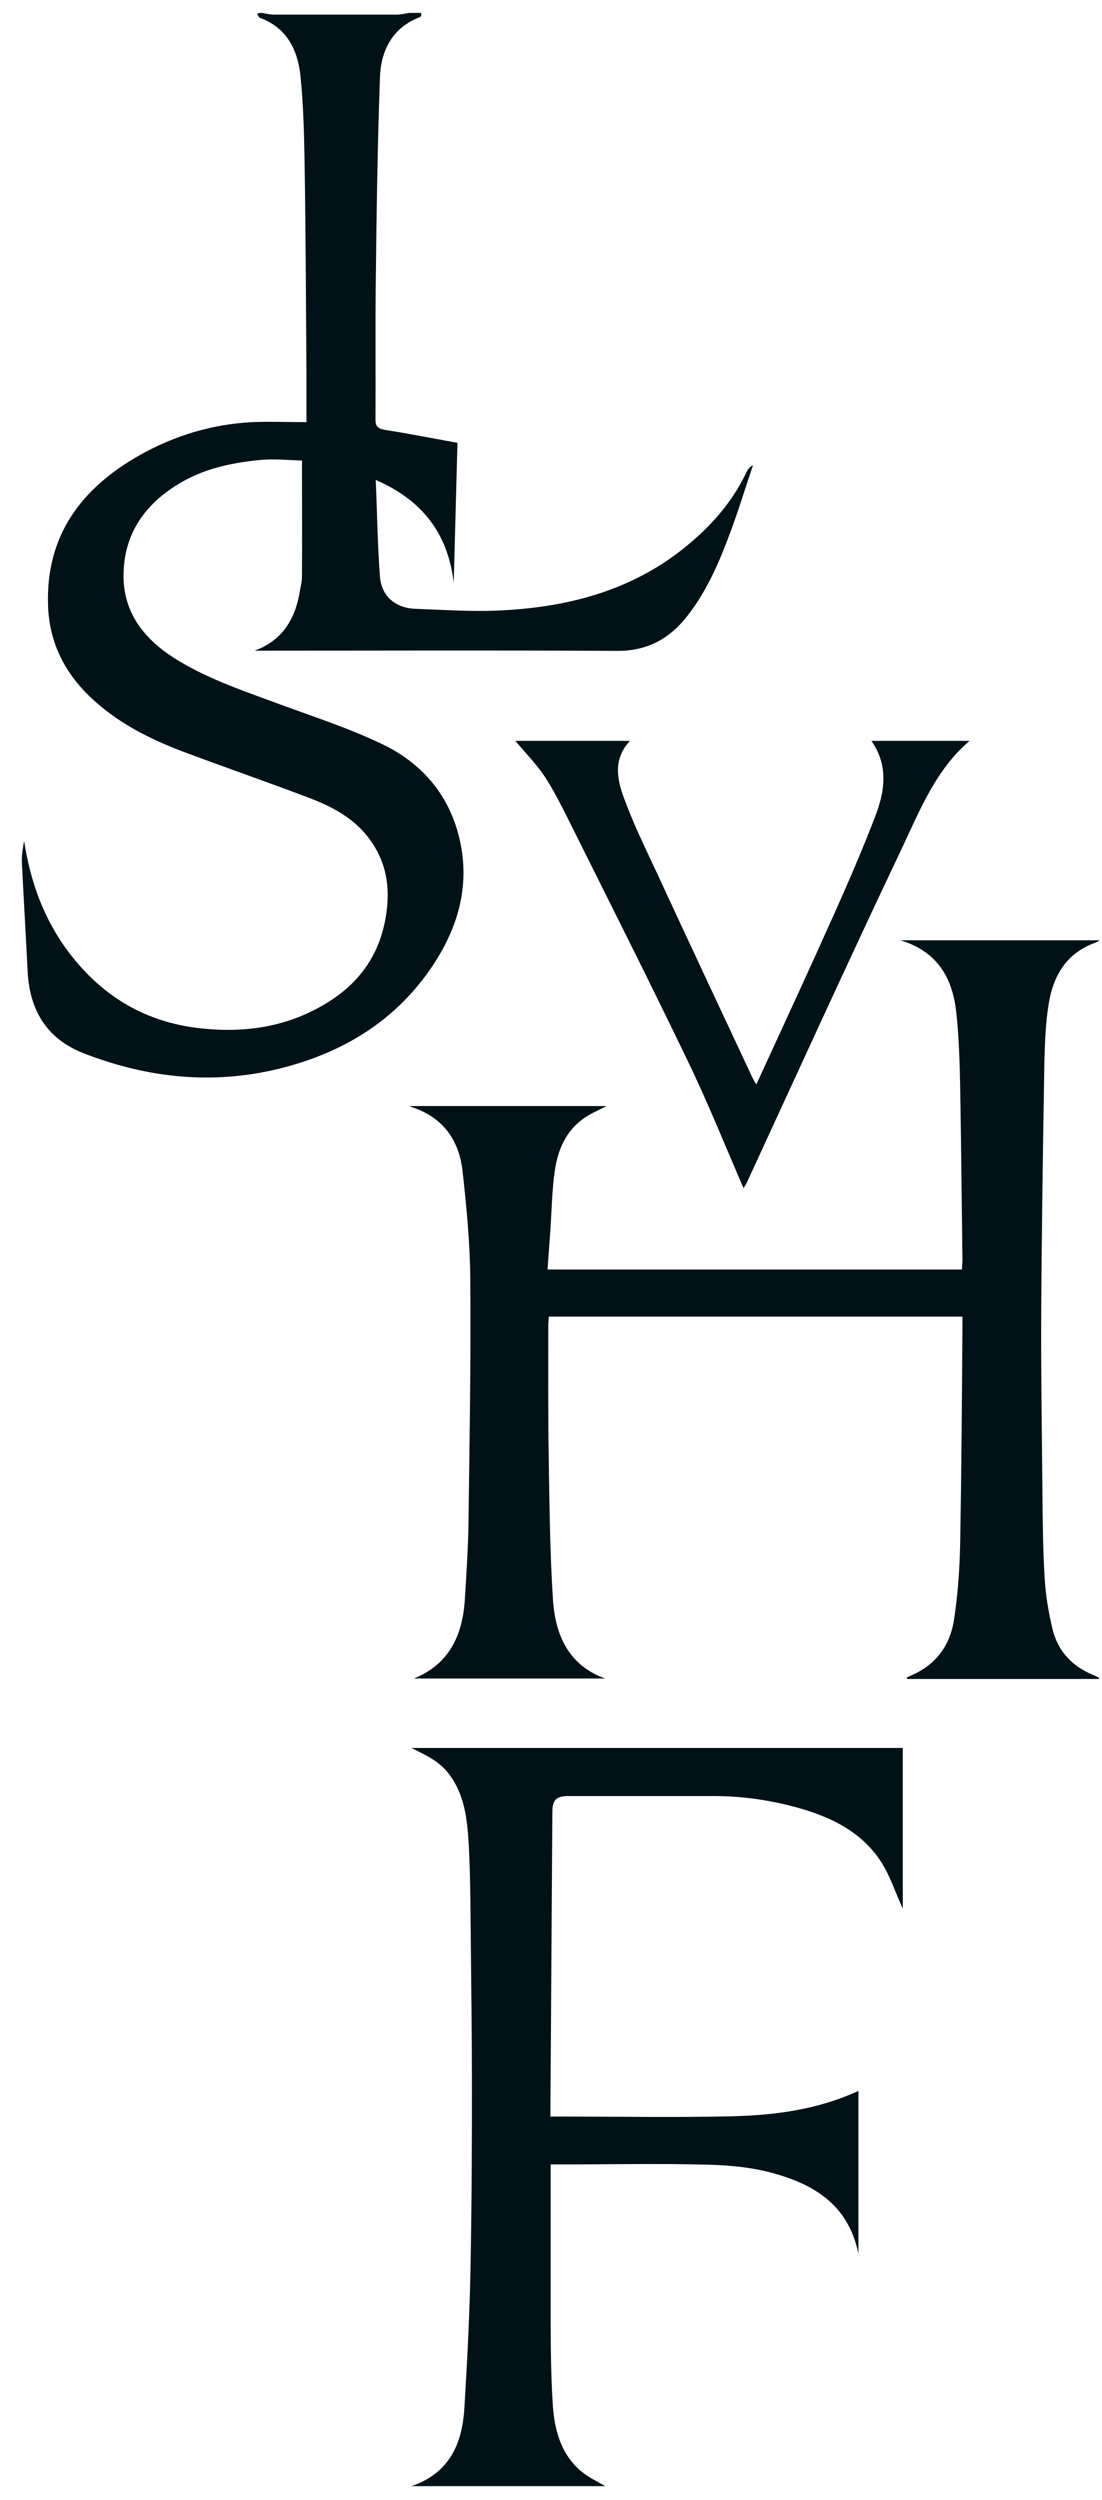 <svg width="41" height="93" viewBox="0 0 41 93" fill="none" xmlns="http://www.w3.org/2000/svg">
<path d="M15.676 0.48C15.667 0.527 15.676 0.61 15.639 0.629C14.61 1.018 14.174 1.862 14.137 2.863C14.044 5.459 14.007 8.065 13.979 10.67C13.961 12.311 13.979 13.952 13.97 15.602C13.97 15.88 14.072 15.945 14.322 15.992C15.212 16.131 16.093 16.307 17.02 16.474C16.974 18.235 16.928 19.96 16.881 21.684C16.668 19.849 15.713 18.606 13.979 17.855C14.035 19.098 14.044 20.284 14.137 21.453C14.193 22.194 14.73 22.63 15.472 22.649C16.492 22.686 17.521 22.76 18.541 22.713C21.053 22.602 23.418 22.009 25.43 20.405C26.394 19.635 27.219 18.727 27.757 17.596C27.812 17.484 27.868 17.382 28.016 17.308C27.729 18.152 27.469 19.014 27.154 19.849C26.765 20.896 26.32 21.935 25.634 22.834C24.975 23.715 24.141 24.215 22.982 24.215C18.615 24.188 14.248 24.206 9.881 24.206H9.473C10.456 23.845 10.947 23.103 11.133 22.12C11.17 21.888 11.235 21.657 11.235 21.434C11.244 20.025 11.235 18.625 11.235 17.132C10.79 17.123 10.271 17.067 9.77 17.104C8.741 17.197 7.721 17.392 6.803 17.911C5.44 18.68 4.596 19.821 4.596 21.425C4.596 22.871 5.449 23.863 6.636 24.577C7.832 25.3 9.158 25.736 10.456 26.218C11.745 26.691 13.061 27.117 14.294 27.72C15.759 28.443 16.751 29.639 17.113 31.28C17.465 32.875 17.085 34.349 16.241 35.703C14.906 37.835 12.932 39.096 10.54 39.718C8.008 40.376 5.524 40.125 3.104 39.18C1.732 38.642 1.101 37.576 1.027 36.129C0.962 34.776 0.879 33.431 0.814 32.078C0.804 31.809 0.851 31.54 0.897 31.28C1.129 32.81 1.639 34.219 2.585 35.462C3.762 37.001 5.283 37.956 7.22 38.225C8.945 38.457 10.595 38.253 12.106 37.344C13.395 36.574 14.174 35.462 14.378 33.941C14.536 32.81 14.294 31.827 13.553 30.974C13.015 30.363 12.301 29.992 11.559 29.704C10.02 29.12 8.472 28.582 6.933 28.008C5.783 27.581 4.68 27.053 3.734 26.265C2.557 25.291 1.834 24.076 1.787 22.51C1.704 19.913 3.03 18.161 5.19 16.937C6.488 16.205 7.897 15.778 9.39 15.704C10.02 15.677 10.66 15.704 11.402 15.704C11.402 15.102 11.402 14.508 11.402 13.924C11.383 11.217 11.374 8.519 11.328 5.812C11.309 4.82 11.281 3.818 11.179 2.826C11.077 1.862 10.679 1.037 9.677 0.666C9.631 0.647 9.603 0.573 9.566 0.518C9.603 0.48 9.677 0.48 9.751 0.48C9.909 0.508 10.057 0.545 10.215 0.545C11.717 0.545 13.219 0.545 14.73 0.545C14.897 0.545 15.064 0.508 15.231 0.48C15.379 0.48 15.528 0.48 15.676 0.48Z" fill="#001218"/>
<path d="M33.527 34.98H40.916C40.916 34.98 40.824 35.045 40.768 35.064C39.683 35.444 39.183 36.297 39.016 37.354C38.904 38.04 38.877 38.745 38.858 39.449C38.803 42.62 38.756 45.791 38.738 48.971C38.728 51.159 38.766 53.338 38.784 55.526C38.793 56.583 38.803 57.649 38.867 58.706C38.904 59.337 39.007 59.967 39.155 60.588C39.35 61.413 39.878 61.988 40.675 62.313C40.74 62.341 40.805 62.368 40.87 62.406C40.87 62.406 40.879 62.424 40.898 62.461H33.75C33.75 62.461 33.74 62.424 33.731 62.406C33.824 62.368 33.916 62.322 34 62.285C34.89 61.868 35.372 61.135 35.502 60.208C35.641 59.272 35.706 58.326 35.724 57.38C35.771 54.71 35.789 52.049 35.808 49.379C35.808 49.259 35.808 49.138 35.808 48.98H20.417C20.417 49.092 20.399 49.203 20.399 49.324C20.399 51.002 20.389 52.68 20.417 54.358C20.445 56.082 20.463 57.816 20.575 59.541C20.668 60.829 21.15 61.951 22.512 62.443H15.401C16.727 61.905 17.209 60.82 17.293 59.513C17.358 58.502 17.422 57.492 17.432 56.49C17.469 53.523 17.524 50.566 17.497 47.599C17.487 46.255 17.358 44.901 17.209 43.566C17.079 42.416 16.486 41.572 15.336 41.192C15.309 41.183 15.281 41.165 15.234 41.146H22.568C22.308 41.285 22.012 41.406 21.752 41.582C21.057 42.055 20.751 42.778 20.64 43.566C20.538 44.27 20.528 44.984 20.482 45.698C20.445 46.199 20.408 46.7 20.371 47.228H35.789C35.789 47.117 35.808 46.996 35.808 46.885C35.78 44.753 35.761 42.611 35.724 40.478C35.706 39.533 35.678 38.578 35.576 37.641C35.437 36.399 34.89 35.407 33.527 34.99V34.98Z" fill="#001218"/>
<path d="M20.488 80.52C20.488 82.3 20.488 84.025 20.488 85.758C20.488 86.964 20.488 88.178 20.562 89.384C20.617 90.357 20.849 91.312 21.665 91.97C21.934 92.184 22.258 92.332 22.518 92.49H15.305C16.742 91.998 17.205 90.886 17.279 89.55C17.381 87.891 17.465 86.231 17.502 84.572C17.548 82.272 17.558 79.982 17.558 77.683C17.558 75.68 17.53 73.687 17.511 71.684C17.502 70.646 17.493 69.608 17.437 68.578C17.381 67.679 17.289 66.78 16.714 66.01C16.352 65.519 15.842 65.296 15.305 65.027H33.588V71.007C33.301 70.377 33.106 69.756 32.763 69.237C32.049 68.152 30.936 67.605 29.722 67.262C28.693 66.974 27.645 66.817 26.579 66.817C24.771 66.817 22.954 66.817 21.146 66.817C20.701 66.817 20.552 66.956 20.552 67.401C20.524 71.091 20.506 74.781 20.478 78.471C20.478 78.545 20.478 78.619 20.478 78.74H20.886C22.982 78.74 25.077 78.777 27.181 78.731C28.804 78.694 30.408 78.49 31.938 77.785V83.849C31.567 82.013 30.269 81.252 28.721 80.835C27.942 80.622 27.107 80.548 26.291 80.529C24.502 80.483 22.713 80.52 20.923 80.52H20.488Z" fill="#001218"/>
<path d="M28.137 40.348C29.139 38.169 30.112 36.065 31.058 33.951C31.586 32.764 32.106 31.568 32.569 30.353C32.922 29.435 33.061 28.48 32.421 27.562H36.074C34.813 28.629 34.219 30.159 33.533 31.605C31.586 35.703 29.704 39.838 27.804 43.955C27.767 44.038 27.711 44.121 27.665 44.205C26.969 42.601 26.329 40.997 25.578 39.449C24.132 36.445 22.63 33.468 21.147 30.492C20.869 29.936 20.59 29.38 20.247 28.86C19.923 28.388 19.515 27.97 19.172 27.562H23.437C22.806 28.239 22.955 28.99 23.214 29.686C23.557 30.622 23.993 31.521 24.419 32.43C25.597 34.98 26.793 37.52 27.98 40.06C28.017 40.135 28.054 40.209 28.147 40.357L28.137 40.348Z" fill="#001218"/>
</svg>
